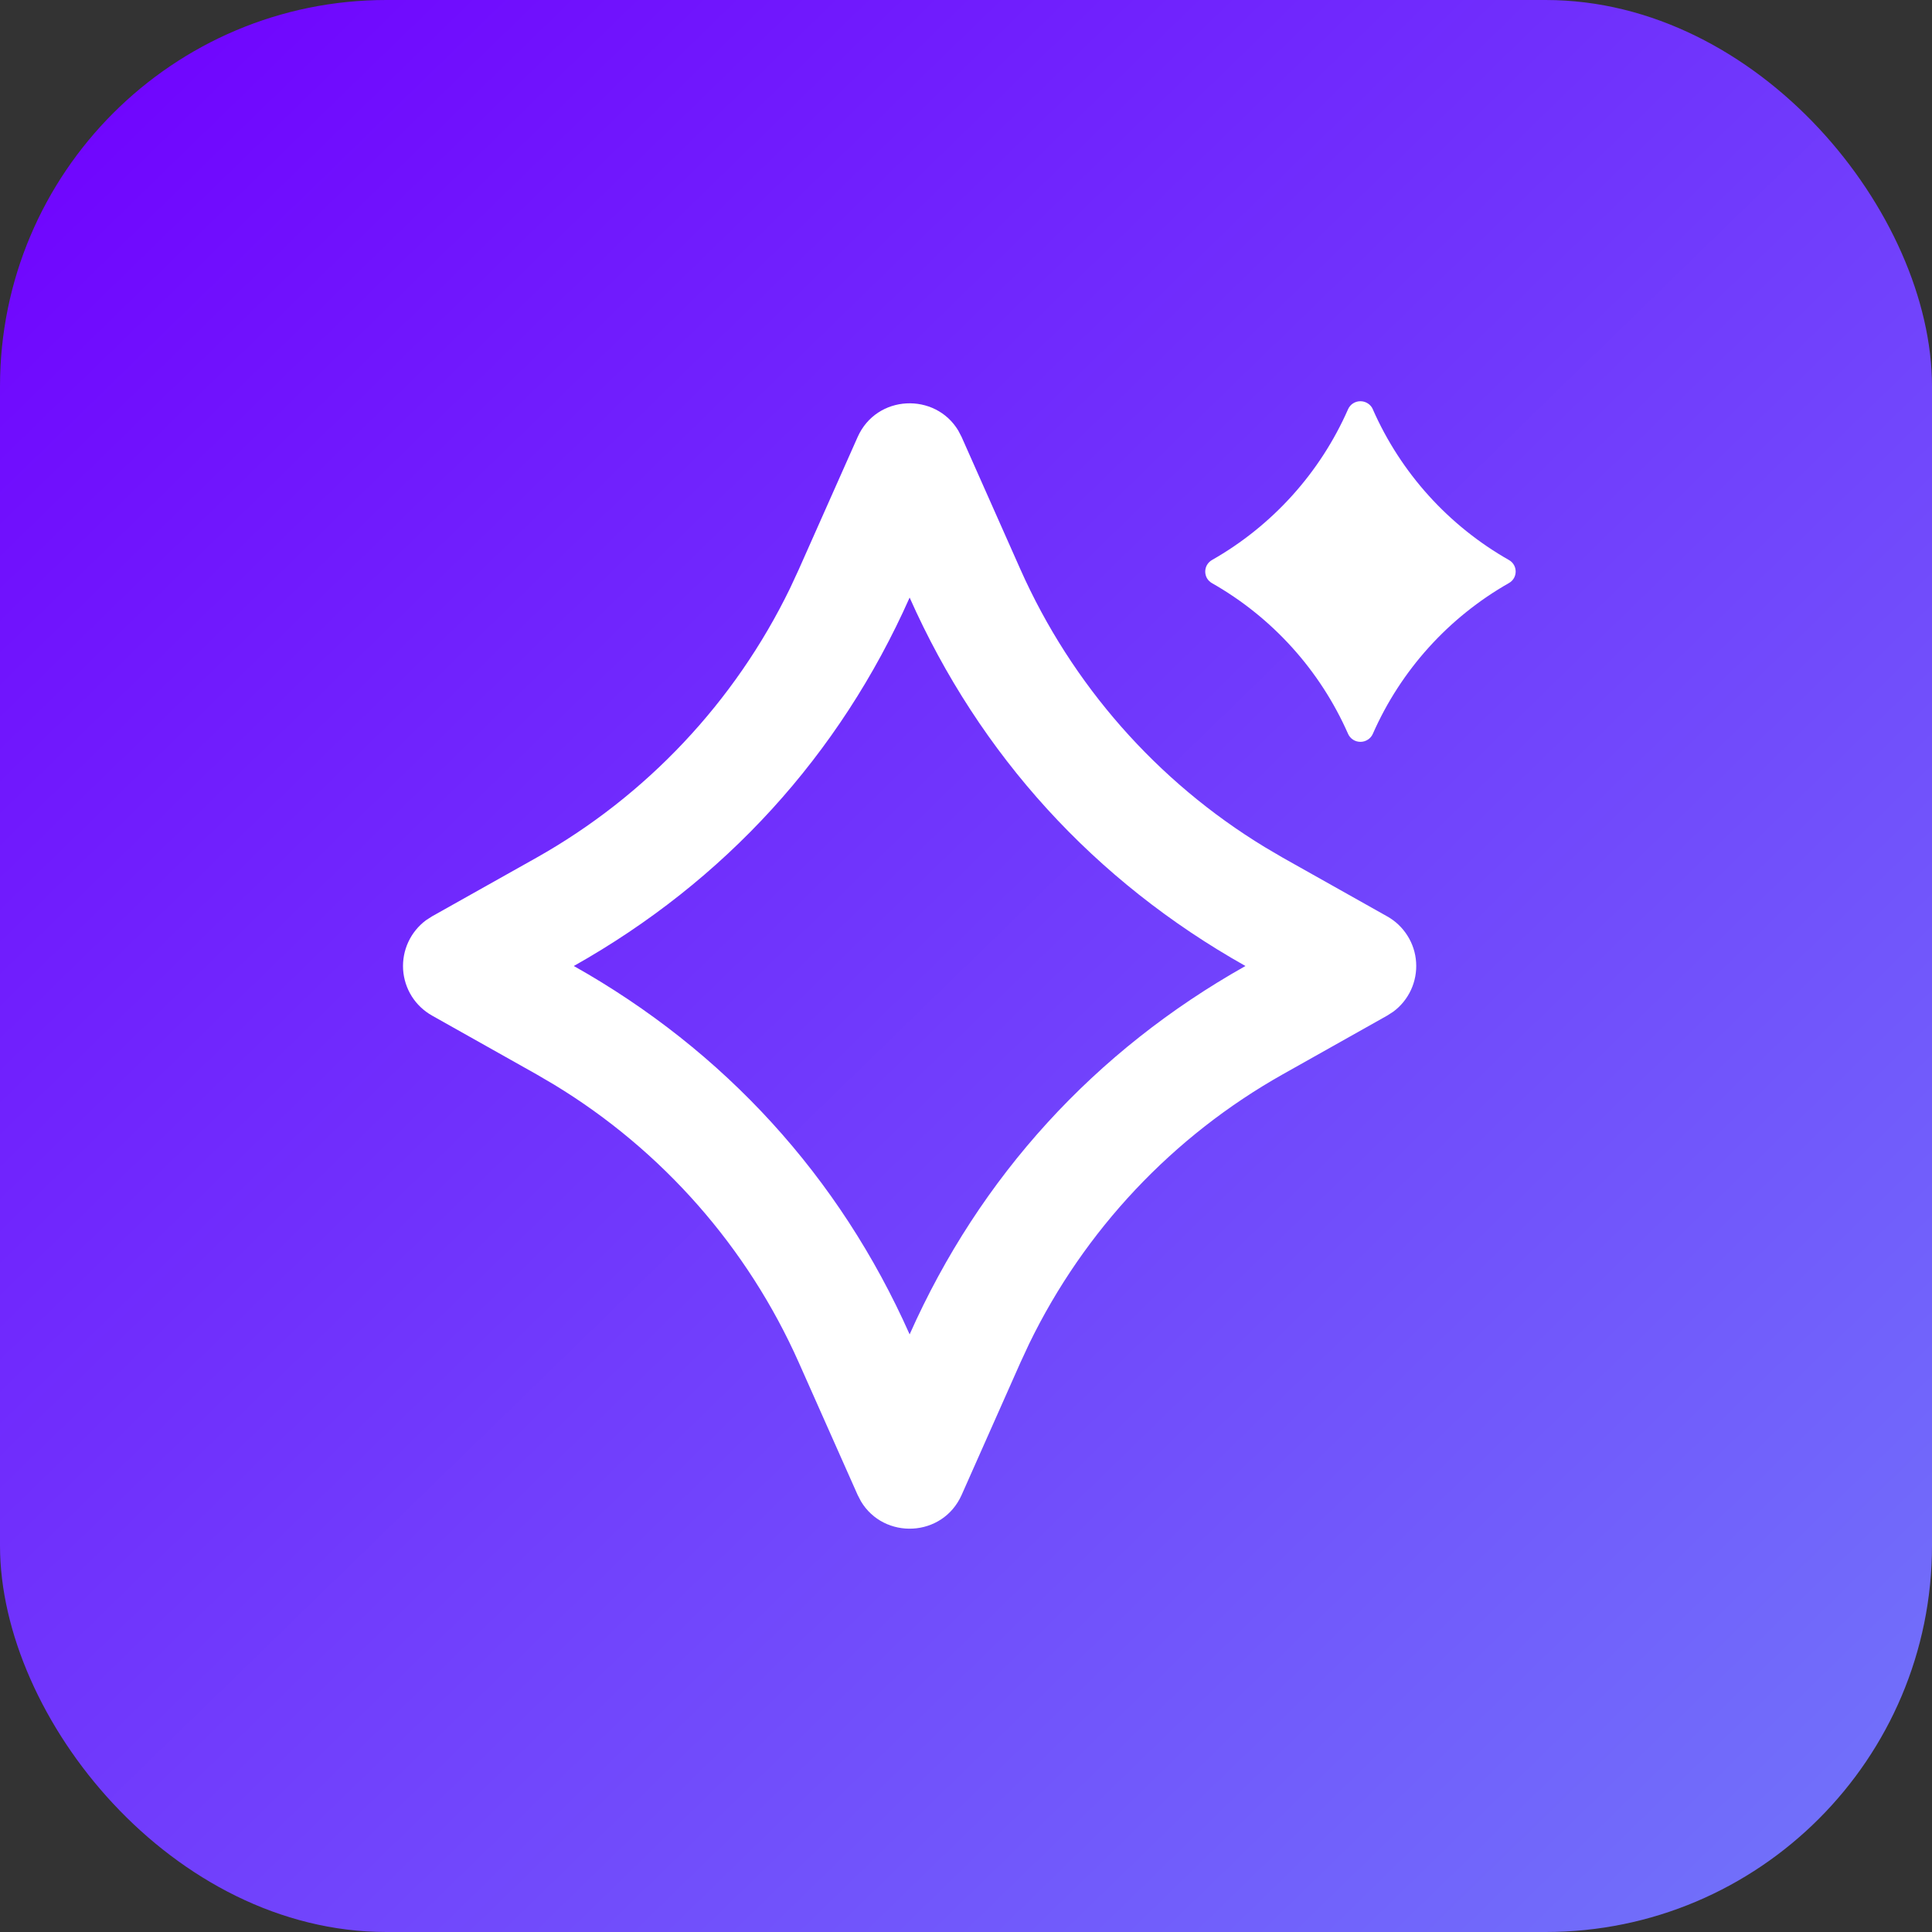 <svg width="40" height="40" viewBox="0 0 40 40" fill="none" xmlns="http://www.w3.org/2000/svg">
<rect x="0" y="0" width="40" height="40" fill="#333333" stroke="none"/>
<rect width="40" height="40" rx="8" fill="url(#paint0_linear_11517_19594)"/>
<g clip-path="url(#clip0_11517_19594)">
<path d="M17.756 9.049C18.15 8.163 19.365 8.12 19.841 8.916L19.91 9.049L21.125 11.785C22.187 14.173 23.952 16.18 26.185 17.538L26.561 17.759L28.719 18.972C28.891 19.068 29.035 19.205 29.14 19.372C29.245 19.538 29.307 19.728 29.319 19.924C29.332 20.12 29.295 20.317 29.213 20.495C29.13 20.674 29.004 20.829 28.846 20.946L28.72 21.027L26.561 22.241C24.283 23.522 22.45 25.469 21.308 27.82L21.125 28.214L19.91 30.95C19.515 31.837 18.301 31.88 17.825 31.083L17.756 30.95L16.54 28.214C15.479 25.826 13.713 23.819 11.48 22.461L11.105 22.241L8.946 21.027C8.775 20.931 8.63 20.794 8.525 20.628C8.42 20.461 8.359 20.271 8.346 20.075C8.334 19.879 8.37 19.683 8.453 19.504C8.535 19.326 8.661 19.171 8.819 19.053L8.945 18.972L11.105 17.759C13.383 16.477 15.215 14.531 16.357 12.18L16.54 11.785L17.756 9.049ZM18.833 12.372C17.381 15.639 14.999 18.245 11.88 20C14.999 21.754 17.381 24.361 18.833 27.627C20.289 24.352 22.671 21.752 25.786 20C22.666 18.245 20.284 15.639 18.833 12.372ZM28.423 8.475C29.002 9.791 29.99 10.884 31.24 11.594C31.427 11.699 31.427 11.967 31.24 12.072C29.99 12.783 29.002 13.877 28.423 15.193C28.401 15.243 28.365 15.285 28.319 15.314C28.273 15.344 28.22 15.359 28.166 15.359C28.112 15.359 28.059 15.344 28.013 15.314C27.968 15.285 27.932 15.243 27.91 15.193C27.33 13.877 26.342 12.783 25.092 12.073C25.05 12.049 25.015 12.014 24.99 11.973C24.966 11.931 24.953 11.883 24.953 11.834C24.953 11.786 24.966 11.738 24.99 11.696C25.015 11.654 25.05 11.619 25.092 11.595C26.342 10.884 27.331 9.79 27.91 8.473C27.932 8.423 27.968 8.381 28.013 8.352C28.059 8.322 28.112 8.307 28.166 8.307C28.22 8.307 28.273 8.322 28.319 8.352C28.365 8.381 28.401 8.423 28.423 8.473V8.475Z" fill="white"/>
</g>
<defs>
<linearGradient id="paint0_linear_11517_19594" x1="0.539" y1="-1.44761e-07" x2="39.461" y2="40" gradientUnits="userSpaceOnUse">
<stop stop-color="#7000FE"/>
<stop offset="1" stop-color="#7175FA"/>
</linearGradient>
<clipPath id="clip0_11517_19594">
<rect width="28" height="28" fill="white" transform="translate(6 6)"/>
</clipPath>
</defs>
</svg>
